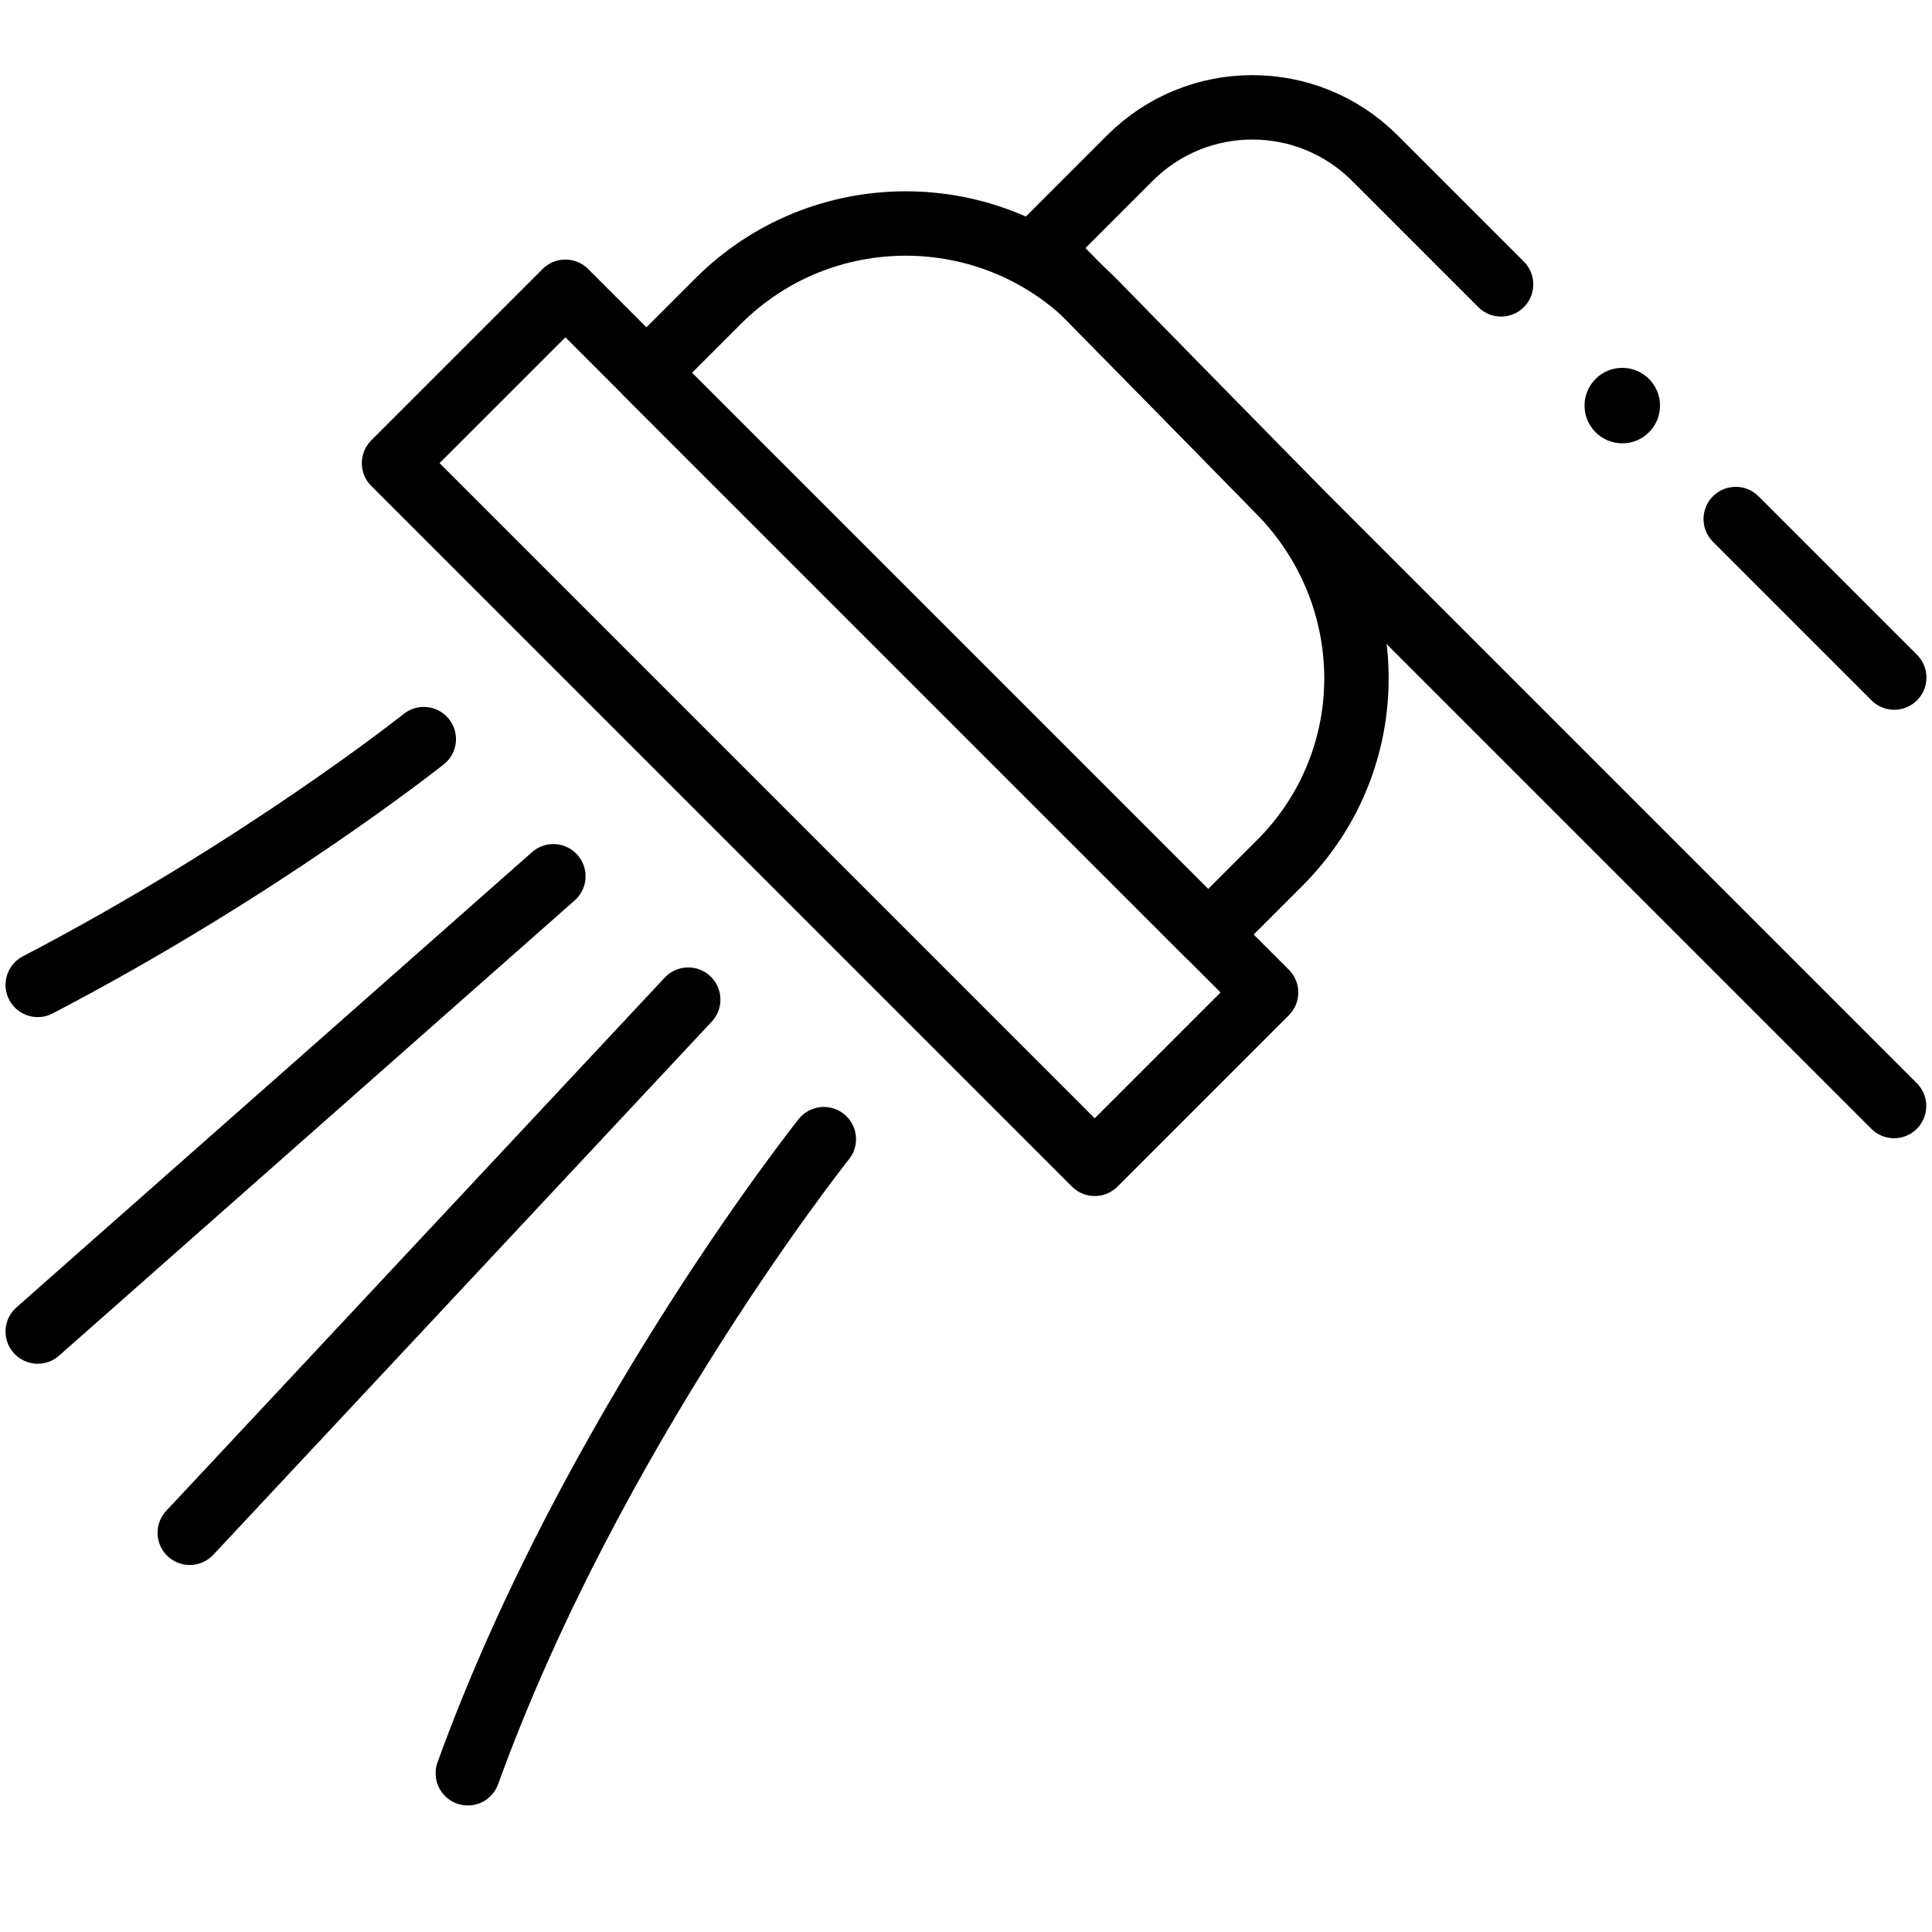 <svg width="90" height="90" viewBox="0 0 90 90" fill="none" xmlns="http://www.w3.org/2000/svg">
<path d="M26.338 13.592L18.355 21.575L50.997 54.216L58.979 46.233L26.338 13.592Z" stroke="black" stroke-width="3" stroke-miterlimit="10" stroke-linecap="round" stroke-linejoin="round"/>
<path d="M30.113 17.367L33.447 14.034C38.276 9.204 46.106 9.204 50.935 14.034L59.519 22.809C64.348 27.638 64.444 35.372 59.614 40.201L56.281 43.535L30.113 17.367Z" stroke="black" stroke-width="3" stroke-miterlimit="10" stroke-linecap="round" stroke-linejoin="round"/>
<path d="M88.241 31.563L80.857 24.179" stroke="black" stroke-width="3" stroke-miterlimit="10" stroke-linecap="round" stroke-linejoin="round"/>
<path d="M69.926 13.247L64.041 7.362C60.892 4.213 55.786 4.213 52.637 7.362L48.451 11.548L60.818 24.107L88.233 51.522" stroke="black" stroke-width="3" stroke-miterlimit="10" stroke-linecap="round" stroke-linejoin="round"/>
<path d="M25.778 40.82L1.758 62.028" stroke="black" stroke-width="3" stroke-miterlimit="10" stroke-linecap="round" stroke-linejoin="round" stroke-dasharray="34 40 34 40 34 40"/>
<path d="M32.06 46.567L1.758 78.979" stroke="black" stroke-width="3" stroke-miterlimit="10" stroke-linecap="round" stroke-linejoin="round" stroke-dasharray="34 40 34 40 34 40"/>
<path d="M38.377 53.066C38.377 53.066 26.436 68.056 20.943 85.088" stroke="black" stroke-width="3" stroke-miterlimit="10" stroke-linecap="round" stroke-linejoin="round" stroke-dasharray="34 40 34 40 34 40"/>
<path d="M19.741 34.431C19.741 34.431 12.209 40.43 1.758 45.88" stroke="black" stroke-width="3" stroke-miterlimit="10" stroke-linecap="round" stroke-linejoin="round" stroke-dasharray="34 40 34 40 34 40"/>
<circle cx="75.572" cy="18.894" r="1.758" fill="black"/>
</svg>
